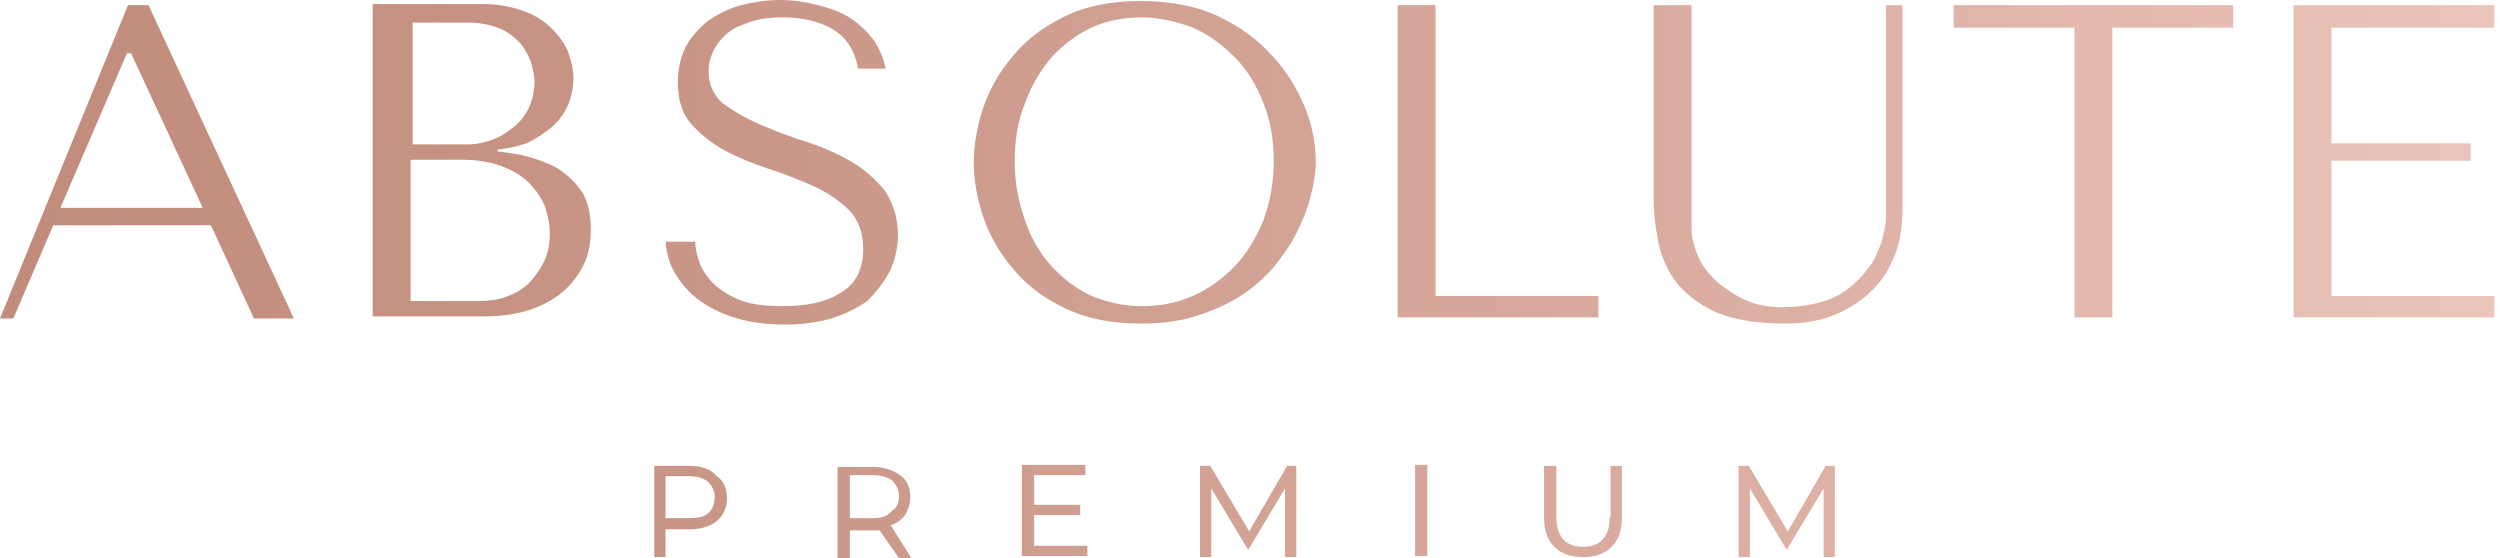 <svg width="224" height="50" viewBox="0 0 224 50" fill="none" xmlns="http://www.w3.org/2000/svg">
<path d="M168.991 17.431C168.991 17.982 168.991 18.624 168.991 19.266C168.991 19.908 168.899 20.459 168.716 21.101C168.624 21.743 168.349 22.294 168.073 22.936C167.798 23.578 167.339 24.128 166.789 24.771C165.78 25.872 164.679 26.605 163.486 26.973C162.294 27.339 161.009 27.523 159.633 27.523C158.532 27.523 157.431 27.339 156.605 26.973C155.688 26.605 154.862 26.055 154.037 25.413C153.394 24.862 152.936 24.312 152.569 23.762C152.202 23.211 152.018 22.661 151.835 22.11C151.651 21.56 151.56 21.009 151.56 20.459C151.56 19.908 151.56 19.358 151.56 18.807V0.459H148.165V17.706C148.165 18.807 148.257 20 148.532 21.376C148.716 22.66 149.266 23.945 150 25.046C150.826 26.147 152.018 27.156 153.578 27.89C155.138 28.624 157.339 28.991 160 28.991C161.651 28.991 163.211 28.716 164.495 28.165C165.78 27.615 166.881 26.881 167.798 25.963C168.716 25.046 169.358 23.945 169.817 22.752C170.275 21.56 170.459 20.183 170.459 18.807V0.459H168.991V17.431ZM61.743 41.743H58.624V49.908H59.633V47.431H61.743C62.752 47.431 63.67 47.156 64.22 46.697C64.771 46.239 65.138 45.505 65.138 44.679C65.138 43.761 64.862 43.119 64.22 42.66C63.67 42.018 62.844 41.743 61.743 41.743ZM63.486 45.963C63.119 46.33 62.477 46.422 61.743 46.422H59.633V42.66H61.651C62.385 42.66 63.028 42.844 63.395 43.119C63.761 43.486 64.037 43.945 64.037 44.495C64.037 45.138 63.853 45.596 63.486 45.963ZM79.725 24.312C80.183 23.303 80.459 22.202 80.459 21.101C80.459 19.45 80 18.165 79.266 17.064C78.44 16.055 77.431 15.138 76.147 14.404C74.862 13.67 73.578 13.119 72.11 12.661C70.642 12.202 69.266 11.651 67.982 11.101C66.697 10.55 65.688 9.908 64.771 9.266C63.945 8.532 63.486 7.615 63.486 6.33C63.486 5.688 63.67 5.046 63.945 4.495C64.22 3.945 64.679 3.394 65.229 2.936C65.78 2.477 66.514 2.202 67.339 1.927C68.165 1.651 69.083 1.56 70.183 1.56C71.927 1.56 73.486 1.927 74.679 2.661C75.872 3.394 76.606 4.587 76.881 6.147H79.358C79.174 5.229 78.807 4.404 78.349 3.67C77.798 2.936 77.064 2.202 76.239 1.651C75.413 1.101 74.404 0.734 73.303 0.459C72.202 0.183 71.101 0 69.908 0C68.716 0 67.523 0.183 66.422 0.459C65.321 0.734 64.312 1.284 63.486 1.835C62.66 2.477 62.018 3.211 61.468 4.128C61.009 5.046 60.734 6.147 60.734 7.339C60.734 8.899 61.101 10.184 61.927 11.101C62.752 12.018 63.761 12.844 64.954 13.486C66.147 14.128 67.523 14.679 68.899 15.138C70.367 15.596 71.651 16.147 72.936 16.697C74.128 17.248 75.229 17.982 76.055 18.807C76.881 19.633 77.34 20.826 77.34 22.294C77.34 24.128 76.697 25.413 75.321 26.238C74.037 27.064 72.294 27.431 70.183 27.431C68.44 27.431 67.064 27.248 66.055 26.789C65.046 26.33 64.22 25.78 63.67 25.138C63.119 24.495 62.752 23.853 62.569 23.211C62.385 22.569 62.294 22.11 62.294 21.651H59.633C59.725 22.752 60 23.762 60.55 24.587C61.101 25.505 61.835 26.33 62.752 26.973C63.67 27.615 64.771 28.165 66.055 28.532C67.339 28.899 68.716 29.083 70.275 29.083C71.835 29.083 73.211 28.899 74.495 28.532C75.688 28.165 76.789 27.615 77.706 26.973C78.532 26.147 79.174 25.321 79.725 24.312ZM126.789 49.816H127.89V41.651H126.789V49.816ZM11.468 0.459L0 28.532H1.193L4.771 20.183H18.899L22.752 28.532H26.33L13.303 0.459H11.468ZM5.413 18.624L11.376 4.771H11.743L18.165 18.624H5.413ZM175.046 2.477H185.872V28.44H189.266V2.477H200.092V0.459H175.046V2.477ZM223.486 2.477V0.459H205.505V28.44H223.486V26.514H208.899V14.404H221.376V12.844H208.899V2.477H223.486ZM49.725 14.954C48.807 14.495 47.523 14.037 46.514 13.853C45.596 13.67 44.587 13.578 44.587 13.578V13.395C44.587 13.395 45.872 13.303 47.156 12.844C47.982 12.477 48.807 11.927 49.45 11.376C50.092 10.826 50.55 10.184 50.917 9.358C51.193 8.624 51.376 7.89 51.376 6.972C51.376 6.239 51.193 5.505 50.917 4.679C50.642 3.945 50.092 3.211 49.45 2.569C48.807 1.927 47.982 1.376 46.972 1.009C45.963 0.642 44.771 0.367 43.395 0.367H33.395V28.349H43.395C45.138 28.349 46.697 28.073 47.89 27.615C49.083 27.156 50.092 26.514 50.826 25.78C51.56 25.046 52.11 24.22 52.477 23.303C52.844 22.385 52.936 21.376 52.936 20.459C52.936 18.991 52.569 17.706 51.927 16.881C51.376 16.147 50.55 15.413 49.725 14.954ZM36.789 2.018H41.835C42.936 2.018 43.853 2.202 44.587 2.477C45.321 2.752 45.963 3.211 46.422 3.67C46.881 4.128 47.248 4.771 47.523 5.413C47.706 6.055 47.89 6.697 47.89 7.339C47.89 8.165 47.706 8.899 47.431 9.541C47.156 10.184 46.697 10.826 46.147 11.284C45.596 11.743 44.954 12.202 44.22 12.477C43.486 12.752 42.752 12.936 41.927 12.936H36.972V2.018H36.789ZM48.716 23.486C48.349 24.22 47.89 24.862 47.339 25.413C46.789 25.963 46.055 26.33 45.321 26.605C44.587 26.881 43.67 26.973 42.844 26.973H36.789V14.312H41.376C42.752 14.312 43.853 14.495 44.862 14.862C45.872 15.229 46.697 15.688 47.339 16.33C47.982 16.973 48.44 17.615 48.807 18.44C49.083 19.266 49.266 20.092 49.266 20.917C49.266 21.927 49.083 22.752 48.716 23.486ZM114.037 5.046C112.752 3.578 111.101 2.385 109.174 1.468C107.248 0.55 104.862 0.092 102.202 0.092C99.541 0.092 97.248 0.55 95.413 1.468C93.486 2.385 91.927 3.578 90.734 5.046C89.541 6.422 88.624 8.073 88.073 9.725C87.523 11.468 87.248 13.027 87.248 14.587C87.248 16.055 87.523 17.706 88.073 19.358C88.624 21.009 89.541 22.661 90.734 24.037C91.927 25.505 93.486 26.697 95.413 27.615C97.339 28.532 99.541 28.991 102.202 28.991C103.945 28.991 105.596 28.807 107.064 28.349C108.532 27.89 109.817 27.339 111.009 26.605C112.202 25.872 113.211 24.954 114.037 24.037C114.862 23.027 115.596 22.018 116.147 20.917C116.697 19.817 117.156 18.716 117.431 17.615C117.706 16.514 117.89 15.505 117.89 14.495C117.89 13.027 117.615 11.376 116.972 9.725C116.239 7.982 115.321 6.422 114.037 5.046ZM113.211 19.725C112.569 21.284 111.743 22.66 110.642 23.853C109.541 24.954 108.349 25.872 106.881 26.514C105.413 27.156 103.945 27.431 102.294 27.431C100.642 27.431 99.174 27.064 97.798 26.514C96.422 25.872 95.229 24.954 94.22 23.853C93.211 22.752 92.385 21.376 91.835 19.725C91.284 18.165 90.917 16.422 90.917 14.495C90.917 12.569 91.193 10.826 91.835 9.266C92.385 7.706 93.211 6.33 94.22 5.138C95.229 4.037 96.422 3.119 97.798 2.477C99.174 1.835 100.734 1.56 102.294 1.56C103.853 1.56 105.413 1.927 106.881 2.477C108.349 3.119 109.541 4.037 110.642 5.138C111.743 6.239 112.569 7.615 113.211 9.266C113.853 10.826 114.128 12.569 114.128 14.495C114.128 16.422 113.761 18.165 113.211 19.725ZM143.211 26.514H128.624V0.459H125.229V28.44H143.211V26.514ZM163.578 41.743L160.183 47.615L156.697 41.743H155.78V49.908H156.789V43.761L160.092 49.266L163.395 43.761V49.908H164.404V41.743H163.578ZM144.22 46.33C144.22 47.248 144.037 47.89 143.578 48.349C143.211 48.807 142.569 48.991 141.835 48.991C140.275 48.991 139.45 48.073 139.45 46.33V41.743H138.349V46.33C138.349 47.523 138.624 48.349 139.266 48.991C139.908 49.633 140.734 49.908 141.835 49.908C142.936 49.908 143.761 49.633 144.404 48.991C145.046 48.349 145.321 47.523 145.321 46.33V41.743H144.312V46.33H144.22ZM115.321 41.743L111.927 47.615L108.44 41.743H107.523V49.908H108.532V43.761L111.835 49.266L115.138 43.761V49.908H116.147V41.743H115.321ZM79.817 47.064C80.367 46.881 80.826 46.514 81.101 46.147C81.376 45.688 81.56 45.138 81.56 44.587C81.56 43.67 81.284 43.028 80.642 42.569C80 42.11 79.174 41.835 78.165 41.835H75.046V50H76.147V47.523H78.257C78.349 47.523 78.532 47.523 78.807 47.523L80.55 50H81.651L79.817 47.064ZM78.165 46.422H76.147V42.569H78.165C78.899 42.569 79.541 42.752 79.908 43.028C80.275 43.395 80.55 43.853 80.55 44.404C80.55 45.046 80.367 45.505 79.908 45.78C79.45 46.33 78.899 46.422 78.165 46.422ZM92.66 46.147H96.789V45.229H92.66V42.569H97.248V41.651H91.56V49.816H97.431V48.899H92.66V46.147Z" fill="url(#paint0_linear_2054_126)"/>
<defs>
<linearGradient id="paint0_linear_2054_126" x1="-7.114e-06" y1="25.003" x2="223.484" y2="25.003" gradientUnits="userSpaceOnUse">
<stop offset="0.006" stop-color="#C18C7C"/>
<stop offset="0.245" stop-color="#C79485"/>
<stop offset="0.634" stop-color="#D8AA9D"/>
<stop offset="1" stop-color="#ECC4BA"/>
</linearGradient>
</defs>
</svg>
